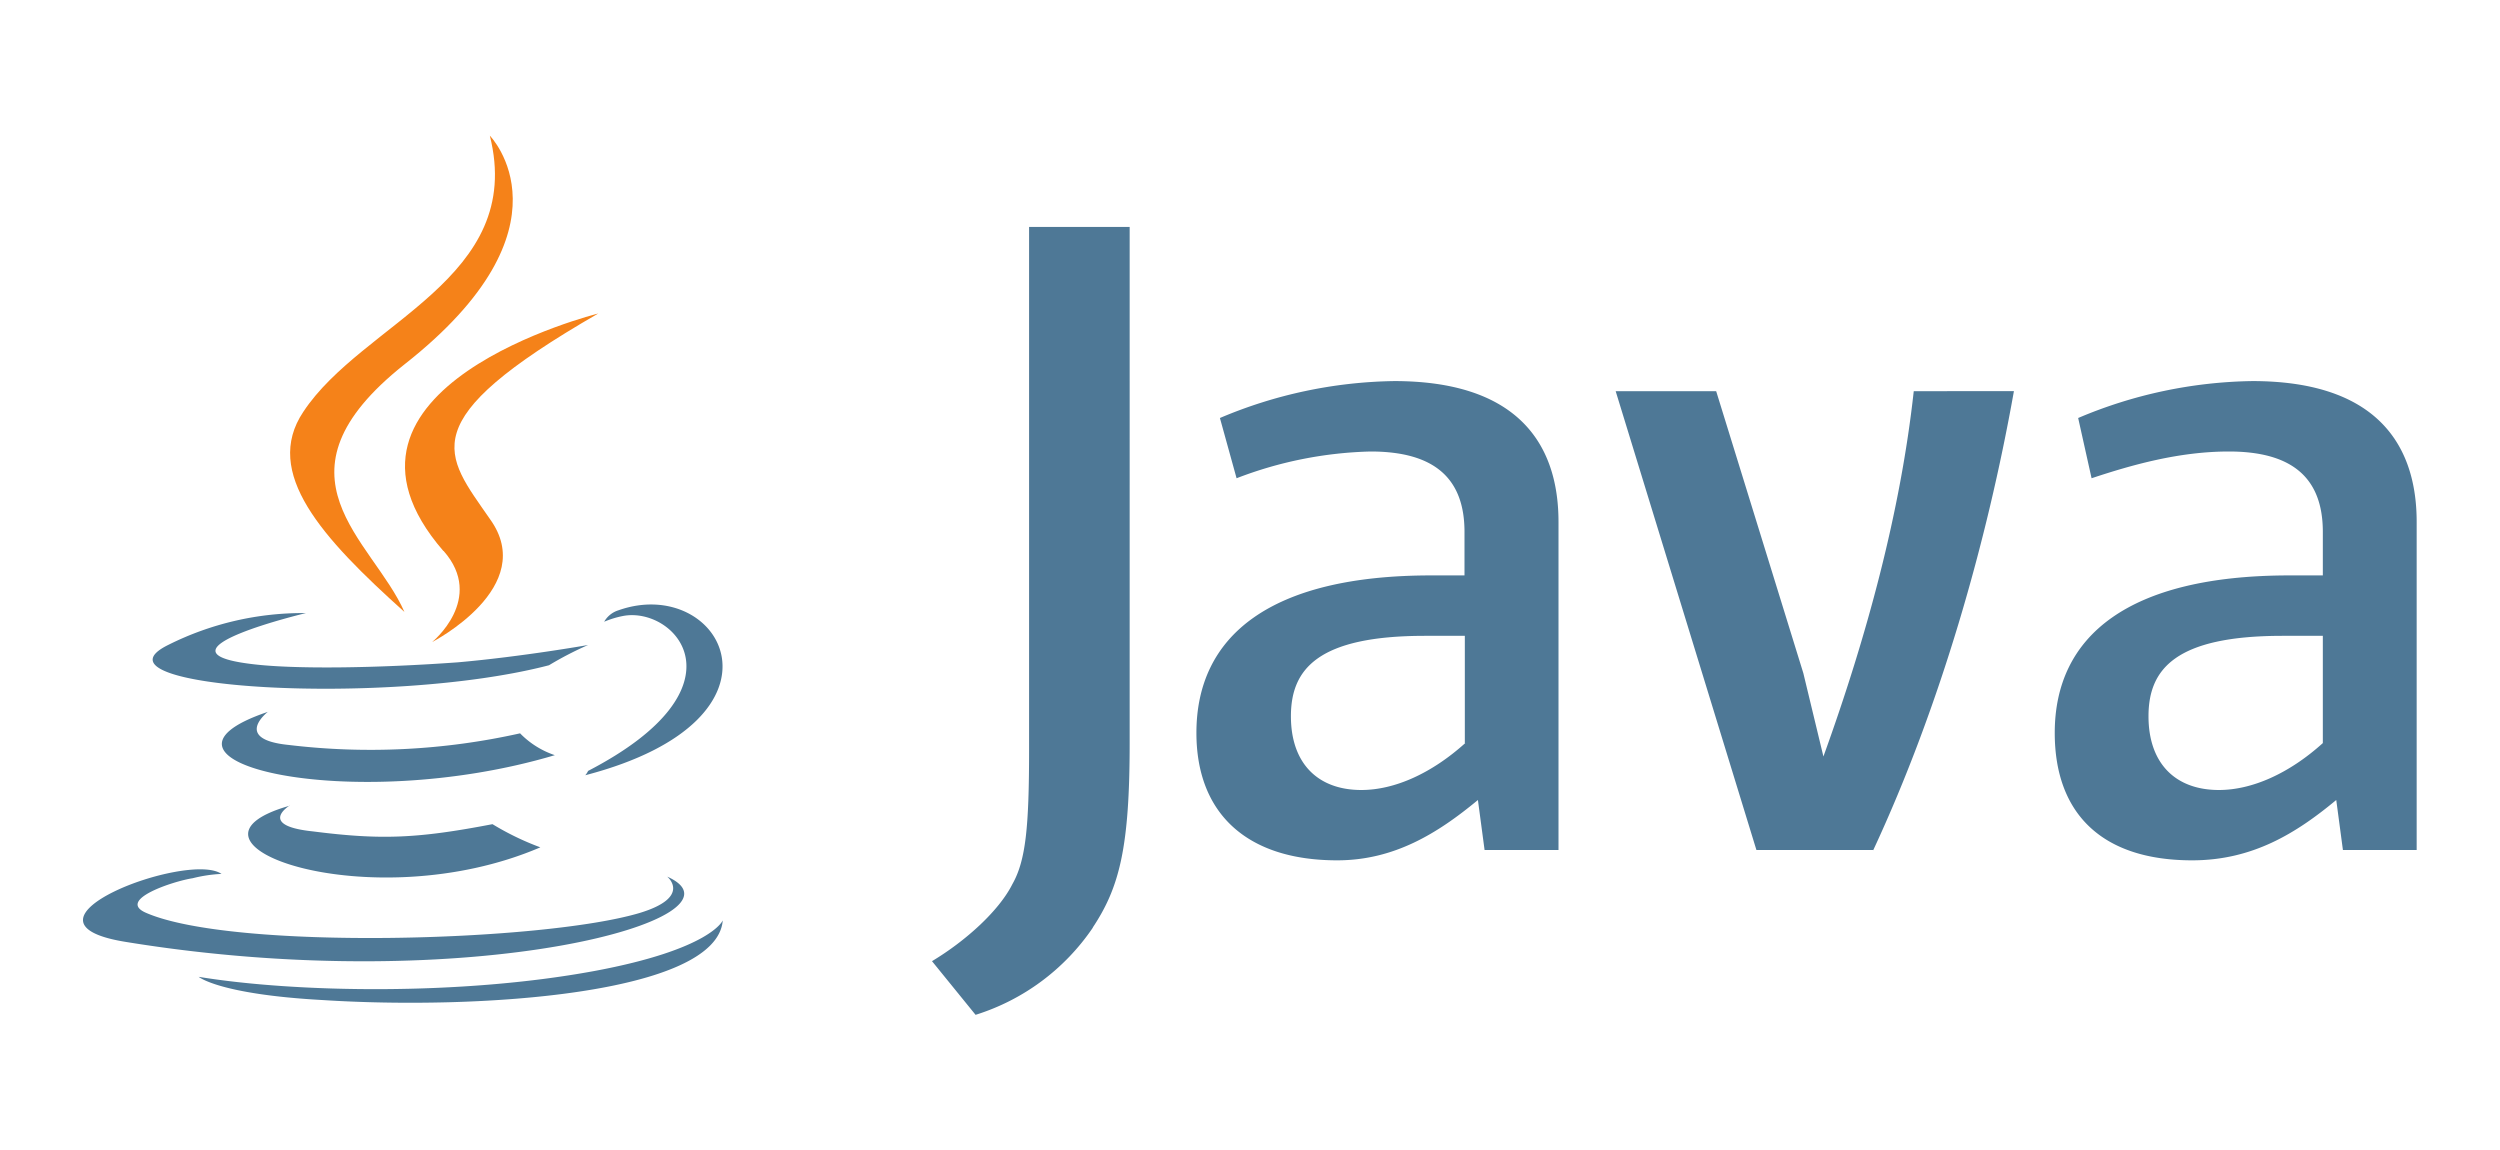 <?xml version="1.0" encoding="UTF-8"?> <svg xmlns="http://www.w3.org/2000/svg" id="fd1a788a-f5ff-4512-bcbd-1818addc5ee1" data-name="Layer 1" viewBox="0 0 300 138"><defs><style>.f756c3c9-df37-4895-8d63-623c56b0efa8{fill:#4e7896;}.a54bf855-e491-4ea2-982d-99796f3c727d{fill:#f58219;}</style></defs><path class="f756c3c9-df37-4895-8d63-623c56b0efa8" d="M34.78,96.68c-16,4.52,9.73,13.72,30.06,5a33,33,0,0,1-5.74-2.78c-9,1.73-13.37,1.91-21.53.87-6.78-.7-2.78-3.13-2.78-3.13Zm-2.6-11.27c-17.54,5.9,9.9,12.5,34.4,5.21A10.46,10.46,0,0,1,62.41,88a82.21,82.21,0,0,1-27.8,1.39c-6.77-.69-2.43-4-2.43-4Zm47.92,19.8c10.77,4.87-23.45,14.6-65,7.82-15.1-2.43,7.49-10.94,11.48-8.16a17.35,17.35,0,0,0-3.47.52c-2.26.34-9.21,2.6-5.56,4.16,10.42,4.52,47.59,3.48,59.23,0,6.26-1.91,3.3-4.34,3.3-4.34ZM36.69,73.57a36.05,36.05,0,0,0-16.5,3.82C9.6,82.61,46.6,84.86,65.88,79.83a40.84,40.84,0,0,1,4.69-2.43s-7.82,1.39-15.64,2.08c-9.55.69-19.8.87-25,.17-12.16-1.56,6.78-6.08,6.78-6.08ZM70.57,92.51a2.06,2.06,0,0,1-.34.52c26.05-6.8,16.34-24.15,4-19.8a3,3,0,0,0-1.73,1.38,11.2,11.2,0,0,1,2.25-.69C81,72.71,90,82.43,70.57,92.51ZM38.61,120c-12.33-.69-14.77-2.78-14.77-2.78,11.66,1.91,31.44,2.26,47.43-.69,14.07-2.61,15.46-6.08,15.46-6.08-.7,8.86-29.36,10.77-48.12,9.55Z"></path><path class="a54bf855-e491-4ea2-982d-99796f3c727d" d="M36.39,49.43c-4.88,7.3,2.24,15.11,12.14,24-3.82-8.68-16.85-16.33,0-29.7,21-16.5,10.25-27.45,10.25-27.45C63.1,33.45,43.48,38.66,36.39,49.43ZM53.2,66.11c-17-19.63,18.59-28.49,18.59-28.49-22.56,13-18.39,16.85-13,24.66,5.91,8.17-6.94,14.77-6.94,14.77s6.42-5.21,1.38-10.94Z"></path><path class="f756c3c9-df37-4895-8d63-623c56b0efa8" d="M187,102h-8.85l-.8-6c-4.83,4-10.05,7.24-16.89,7.24-10.86,0-16.89-5.64-16.89-15.29,0-11.66,8.87-18.9,28.17-18.9h4V63.83c0-6.44-3.62-9.65-11.27-9.65a47.76,47.76,0,0,0-16.08,3.21l-2-7.23a55.45,55.45,0,0,1,20.92-4.43c14.08,0,19.71,6.84,19.71,16.9V102ZM175.78,89.17V76.3H171c-12.87,0-16.09,4-16.09,9.65s3.22,8.85,8.45,8.85c4,0,8.44-2,12.47-5.63Zm49,12.87c8.05-17.29,13.67-37,16.89-55.1H229.65c-1.59,14.48-5.61,29.37-10.84,43.84l-2.41-10L205.94,46.94H193.88L210.77,102h14ZM290,102h-8.85l-.8-6c-4.82,4-10.05,7.24-17.29,7.24-10.86,0-16.49-5.64-16.49-15.29,0-11.66,8.87-18.9,28.17-18.9h4V63.83c0-6.44-3.62-9.65-11.27-9.65-6,0-11.66,1.61-16.48,3.21l-1.61-7.23a55.35,55.35,0,0,1,20.91-4.43c14.08,0,19.71,6.84,19.71,16.9V102ZM278.74,89.17V76.3h-4.83c-12.87,0-16.09,4-16.09,9.65s3.22,8.85,8.45,8.85c4,0,8.45-2,12.47-5.63Zm-147.6,22.12c3.21-4.83,4.42-9.65,4.42-22.12V27.23H123.49V90c0,9.25-.4,13.27-2,16.09-1.61,3.22-5.63,6.84-9.65,9.25l5.23,6.44a26.58,26.58,0,0,0,14.07-10.46Z"></path></svg> 